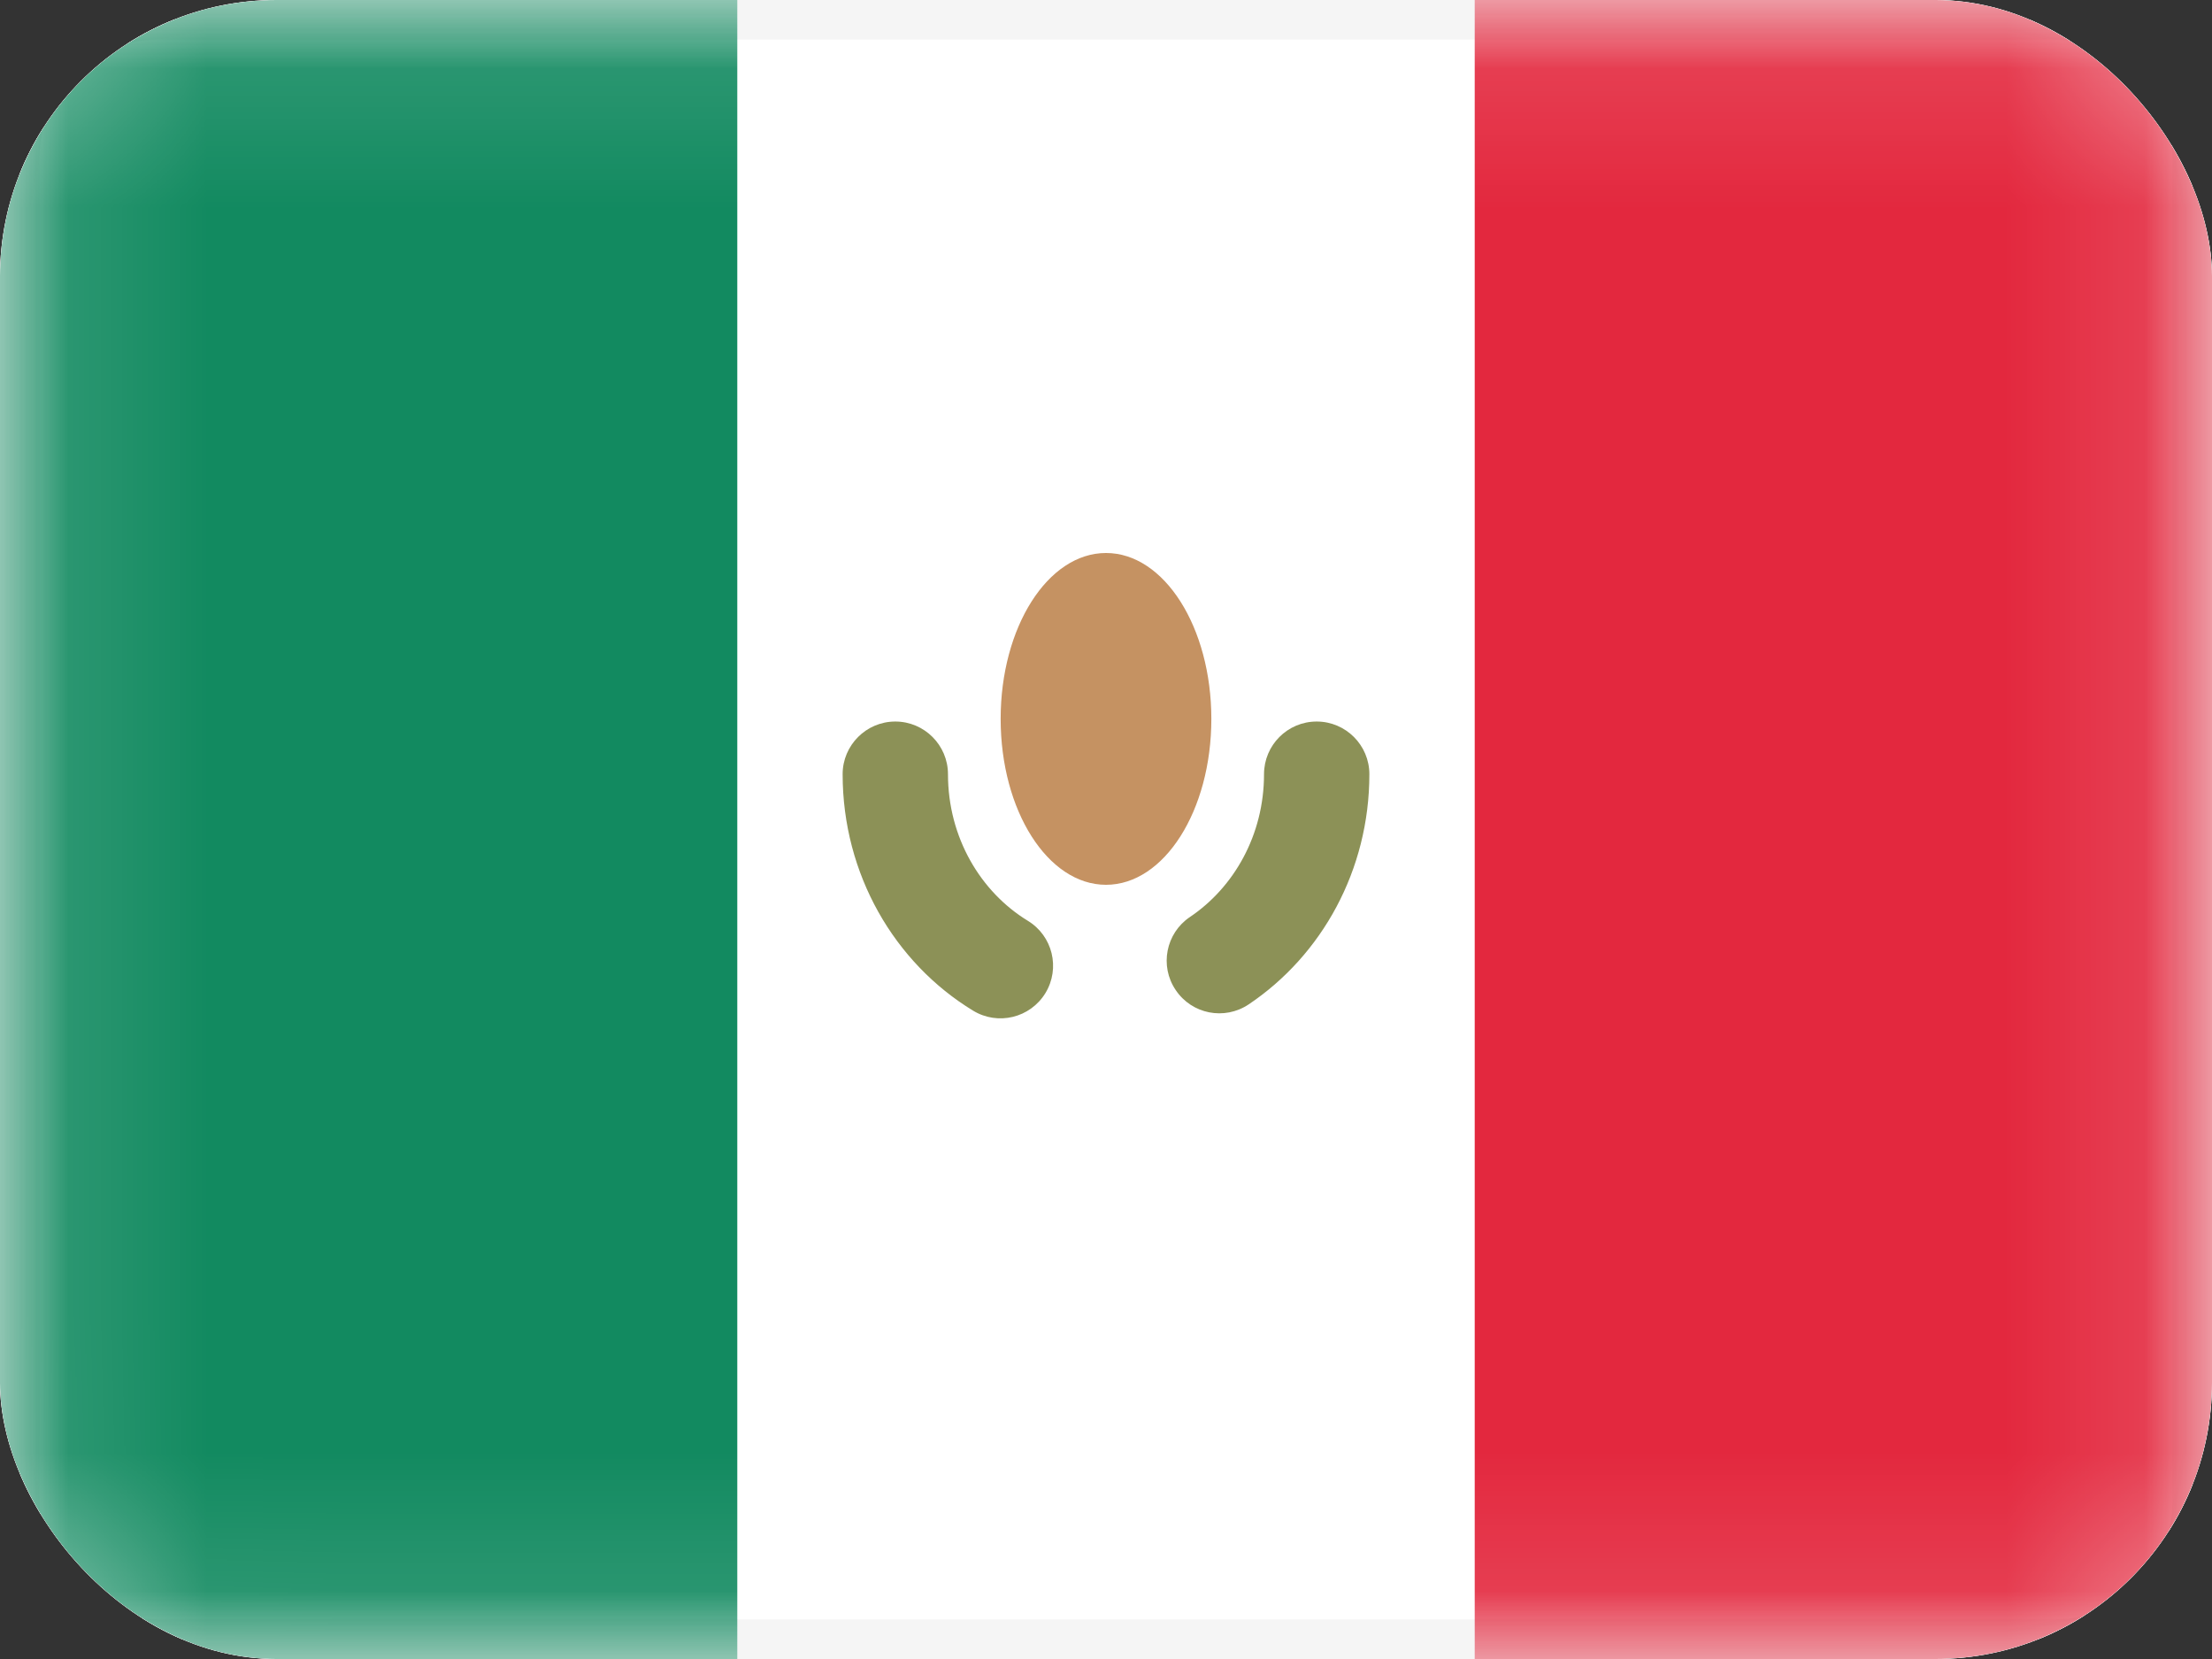 <svg width="16" height="12" viewBox="0 0 16 12" fill="none" xmlns="http://www.w3.org/2000/svg">
<rect x="0" y="0" width="16" height="12" fill="#333333" stroke="none"/>
<g clip-path="url(#clip0_142_64)">
<rect width="16" height="12" rx="2" fill="white"/>
<rect x="0.143" y="0.143" width="15.714" height="11.714" rx="1" fill="white" stroke="#F5F5F5" stroke-width="0.286"/>
<mask id="mask0_142_64" style="mask-type:luminance" maskUnits="userSpaceOnUse" x="0" y="0" width="16" height="12">
<rect x="0.143" y="0.143" width="15.714" height="11.714" rx="1" fill="white" stroke="white" stroke-width="0.286"/>
</mask>
<g mask="url(#mask0_142_64)">
<rect x="10.667" width="5.333" height="12" fill="#E3283E"/>
<path fill-rule="evenodd" clip-rule="evenodd" d="M0 12H5.333V0H0V12Z" fill="#128A60"/>
<path d="M6.857 5.6C6.857 5.39 6.686 5.219 6.476 5.219C6.266 5.219 6.095 5.39 6.095 5.6H6.857ZM7.038 7.31C7.218 7.42 7.452 7.363 7.562 7.183C7.671 7.003 7.614 6.769 7.434 6.66L7.038 7.31ZM8.607 6.633C8.433 6.75 8.386 6.987 8.504 7.161C8.621 7.336 8.857 7.382 9.032 7.265L8.607 6.633ZM9.905 5.6C9.905 5.39 9.734 5.219 9.524 5.219C9.313 5.219 9.143 5.39 9.143 5.6H9.905ZM6.095 5.6C6.095 6.324 6.47 6.964 7.038 7.31L7.434 6.66C7.094 6.452 6.857 6.059 6.857 5.6H6.095ZM9.032 7.265C9.561 6.91 9.905 6.294 9.905 5.6H9.143C9.143 6.04 8.925 6.419 8.607 6.633L9.032 7.265Z" fill="#8C9157"/>
<path fill-rule="evenodd" clip-rule="evenodd" d="M8 6.4C8.421 6.4 8.762 5.863 8.762 5.2C8.762 4.537 8.421 4 8 4C7.579 4 7.238 4.537 7.238 5.2C7.238 5.863 7.579 6.4 8 6.4Z" fill="#C59262"/>
</g>
</g>
<defs>
<clipPath id="clip0_142_64">
<rect width="16" height="12" rx="2" fill="white"/>
</clipPath>
</defs>
</svg>
